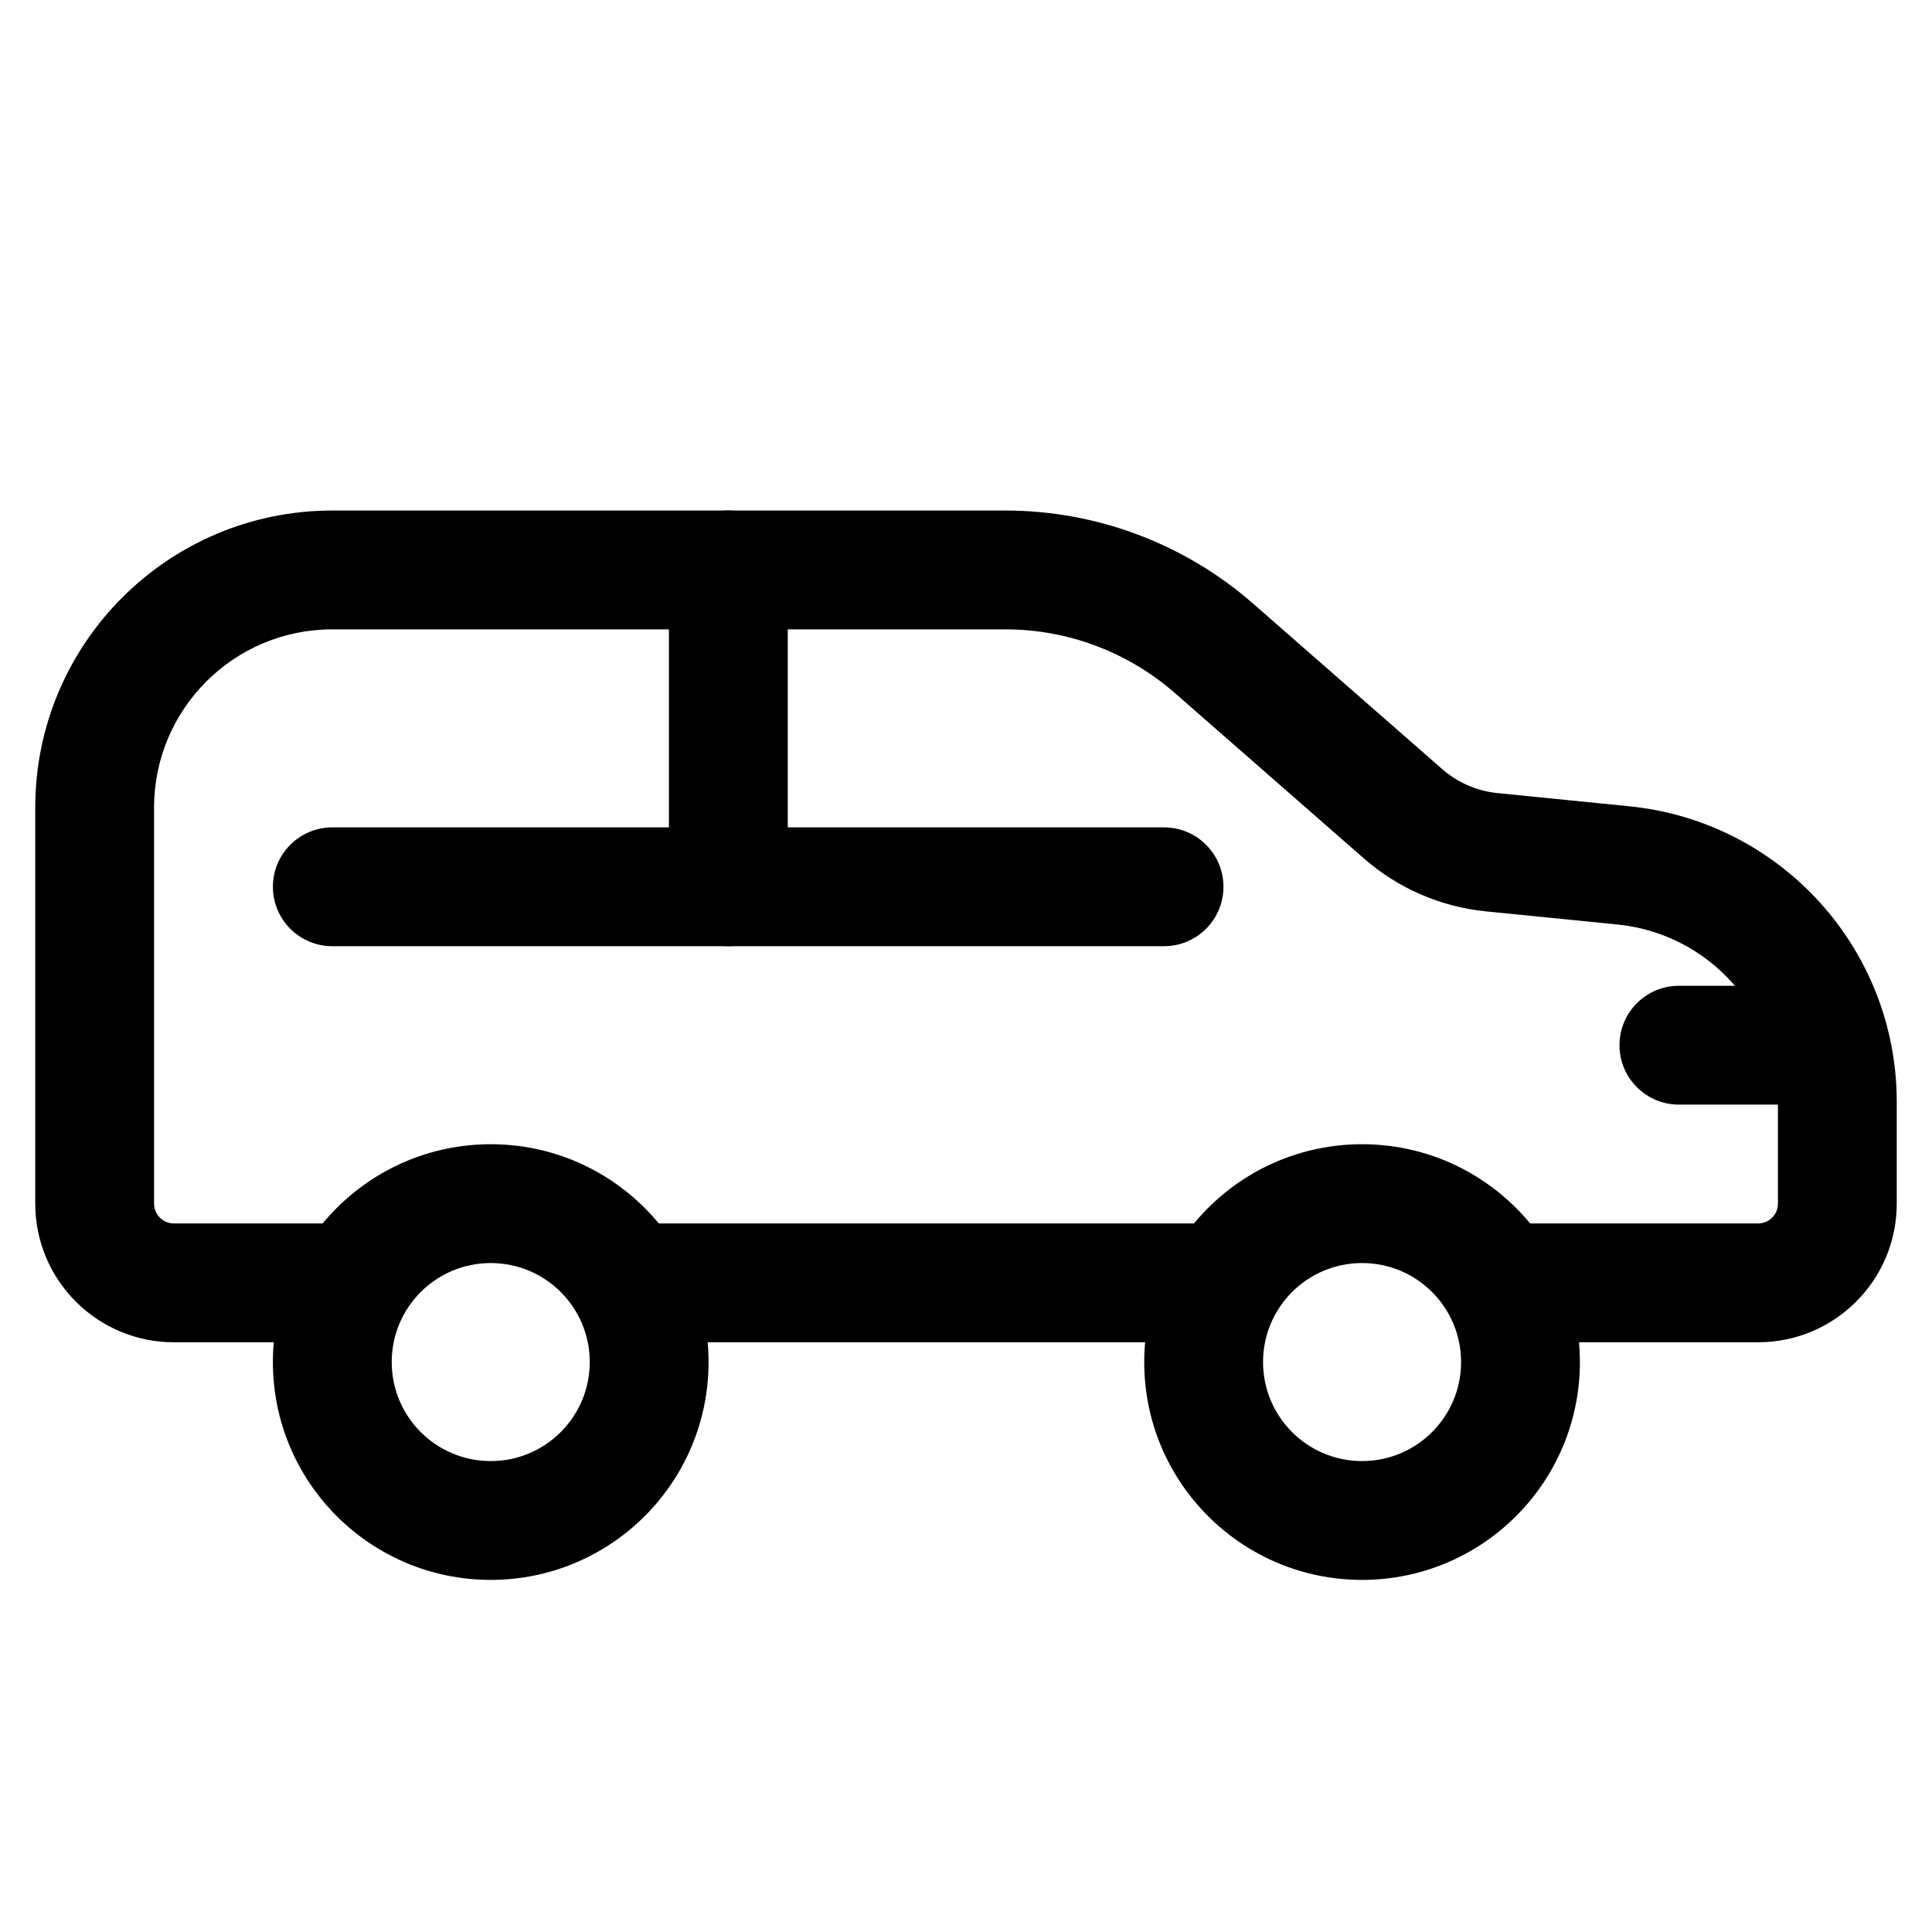 <?xml version="1.0" encoding="UTF-8"?>
<!-- Uploaded to: ICON Repo, www.iconrepo.com, Generator: ICON Repo Mixer Tools -->
<svg fill="#000000" width="800px" height="800px" version="1.1" viewBox="144 144 512 512" xmlns="http://www.w3.org/2000/svg">
 <g fill-rule="evenodd">
  <path d="m153.34 358.02c0-43.477 35.246-78.723 78.723-78.723h178.37c24.152 0 47.484 8.77 65.66 24.672l50.117 43.855c4.109 3.594 9.238 5.816 14.668 6.359l34.887 3.488c40.242 4.027 70.891 37.887 70.891 78.332v26.977c0 20.285-16.449 36.734-36.738 36.734h-62.977c-8.695 0-15.742-7.051-15.742-15.746 0-8.691 7.047-15.742 15.742-15.742h62.977c2.898 0 5.25-2.348 5.25-5.246v-26.977c0-24.266-18.387-44.586-42.531-47l-34.891-3.488c-11.949-1.195-23.23-6.086-32.27-13.996l-50.117-43.852c-12.438-10.883-28.402-16.883-44.926-16.883h-178.37c-26.086 0-47.234 21.148-47.234 47.234v104.96c0 2.898 2.352 5.246 5.25 5.246h41.984c8.695 0 15.742 7.051 15.742 15.742 0 8.695-7.047 15.746-15.742 15.746h-41.984c-20.289 0-36.738-16.449-36.738-36.734zm146.95 125.95c0-8.691 7.051-15.742 15.746-15.742h146.95c8.691 0 15.742 7.051 15.742 15.742 0 8.695-7.051 15.746-15.742 15.746h-146.95c-8.695 0-15.746-7.051-15.746-15.746z"/>
  <path d="m274.05 478.72c-14.492 0-26.242 11.746-26.242 26.238 0 14.496 11.75 26.242 26.242 26.242s26.238-11.746 26.238-26.242c0-14.492-11.746-26.238-26.238-26.238zm-57.73 26.238c0-31.883 25.848-57.727 57.73-57.727s57.727 25.844 57.727 57.727c0 31.883-25.844 57.73-57.727 57.73s-57.73-25.848-57.73-57.73z"/>
  <path d="m504.96 478.72c-14.492 0-26.238 11.746-26.238 26.238 0 14.496 11.746 26.242 26.238 26.242 14.496 0 26.242-11.746 26.242-26.242 0-14.492-11.746-26.238-26.242-26.238zm-57.727 26.238c0-31.883 25.844-57.727 57.727-57.727 31.883 0 57.73 25.844 57.73 57.727 0 31.883-25.848 57.73-57.73 57.73-31.883 0-57.727-25.848-57.727-57.73z"/>
  <path d="m573.18 420.99c0-8.695 7.047-15.746 15.742-15.746h31.488c8.695 0 15.746 7.051 15.746 15.746 0 8.691-7.051 15.742-15.746 15.742h-31.488c-8.695 0-15.742-7.051-15.742-15.742z"/>
  <path d="m337.02 279.29c8.695 0 15.742 7.051 15.742 15.746v83.969c0 8.695-7.047 15.742-15.742 15.742-8.695 0-15.746-7.047-15.746-15.742v-83.969c0-8.695 7.051-15.746 15.746-15.746z"/>
  <path d="m216.32 379.01c0-8.695 7.051-15.746 15.746-15.746h220.42c8.691 0 15.742 7.051 15.742 15.746 0 8.695-7.051 15.742-15.742 15.742h-220.42c-8.695 0-15.746-7.047-15.746-15.742z"/>
 </g>
</svg>